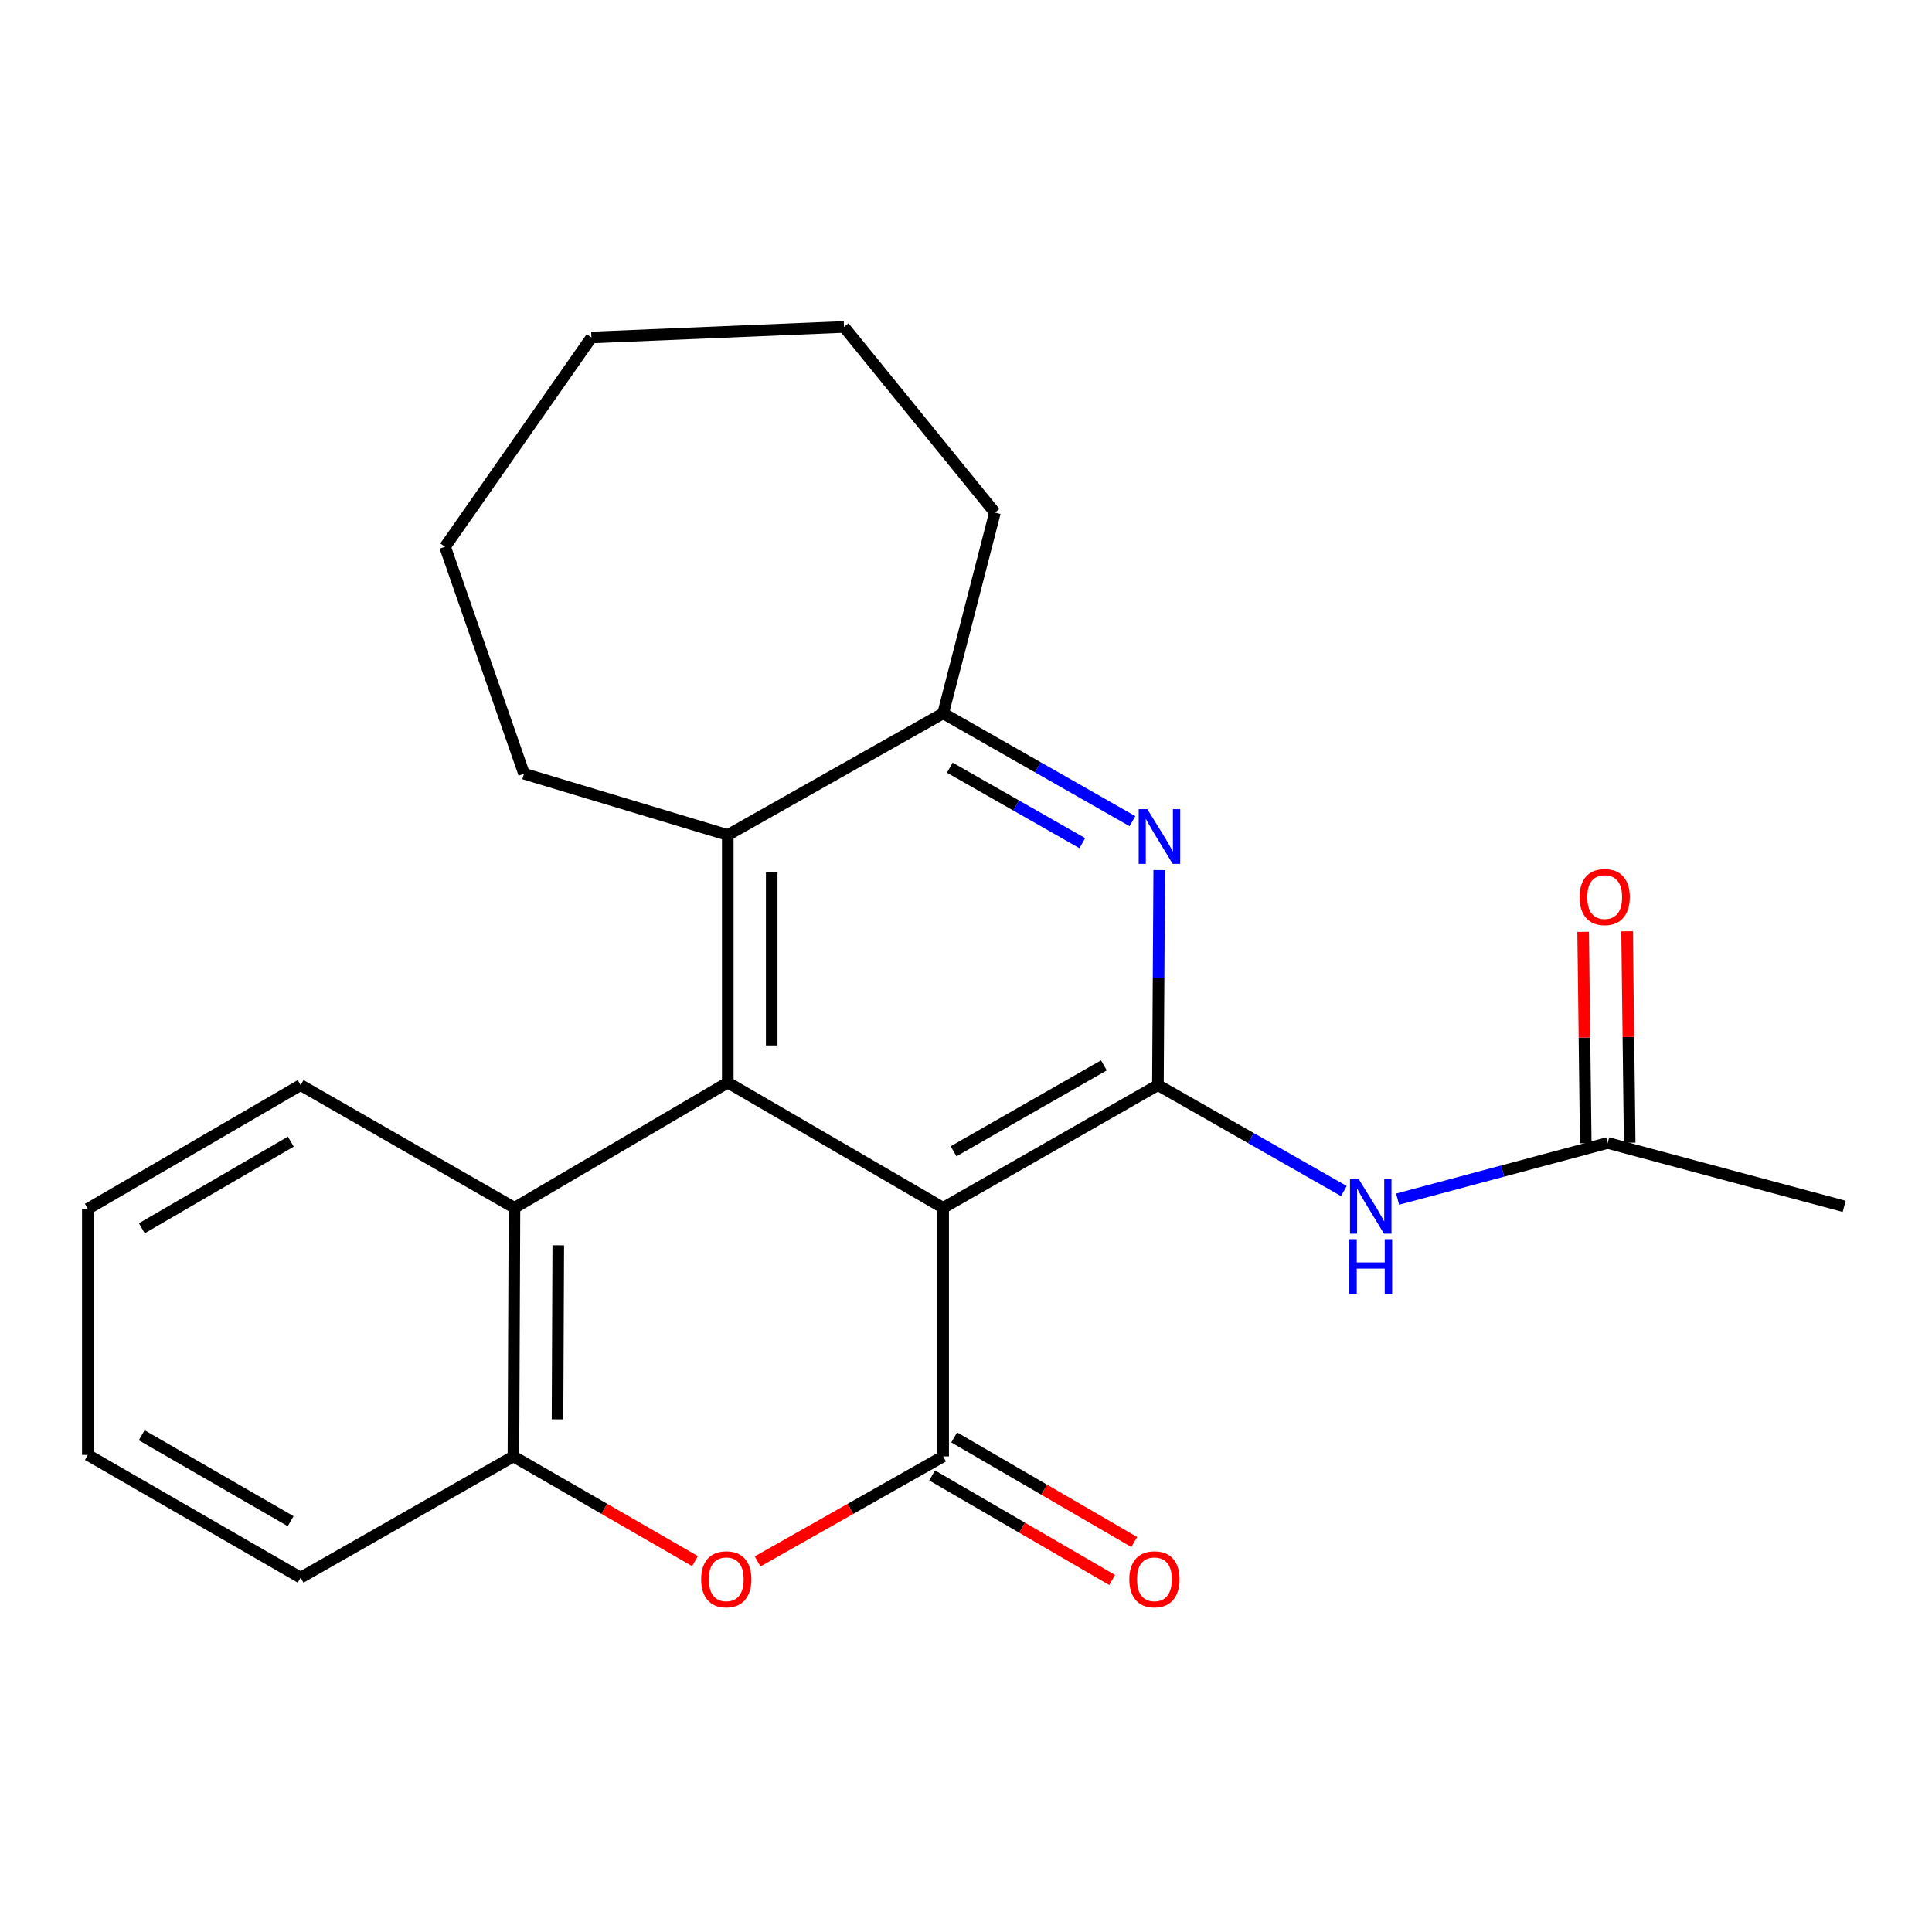 <?xml version='1.0' encoding='iso-8859-1'?>
<svg version='1.1' baseProfile='full'
              xmlns='http://www.w3.org/2000/svg'
                      xmlns:rdkit='http://www.rdkit.org/xml'
                      xmlns:xlink='http://www.w3.org/1999/xlink'
                  xml:space='preserve'
width='1000px' height='1000px' viewBox='0 0 1000 1000'>
<!-- END OF HEADER -->
<rect style='opacity:1.0;fill:#FFFFFF;stroke:none' width='1000' height='1000' x='0' y='0'> </rect>
<path class='bond-0' d='M 488.174,625.175 L 488.174,753.838' style='fill:none;fill-rule:evenodd;stroke:#000000;stroke-width:6px;stroke-linecap:butt;stroke-linejoin:miter;stroke-opacity:1' />
<path class='bond-1' d='M 488.174,625.175 L 599.337,561.646' style='fill:none;fill-rule:evenodd;stroke:#000000;stroke-width:6px;stroke-linecap:butt;stroke-linejoin:miter;stroke-opacity:1' />
<path class='bond-1' d='M 493.563,595.9 L 571.378,551.43' style='fill:none;fill-rule:evenodd;stroke:#000000;stroke-width:6px;stroke-linecap:butt;stroke-linejoin:miter;stroke-opacity:1' />
<path class='bond-2' d='M 488.174,625.175 L 376.695,560.332' style='fill:none;fill-rule:evenodd;stroke:#000000;stroke-width:6px;stroke-linecap:butt;stroke-linejoin:miter;stroke-opacity:1' />
<path class='bond-4' d='M 488.174,753.838 L 440.155,781.006' style='fill:none;fill-rule:evenodd;stroke:#000000;stroke-width:6px;stroke-linecap:butt;stroke-linejoin:miter;stroke-opacity:1' />
<path class='bond-4' d='M 440.155,781.006 L 392.136,808.175' style='fill:none;fill-rule:evenodd;stroke:#FF0000;stroke-width:6px;stroke-linecap:butt;stroke-linejoin:miter;stroke-opacity:1' />
<path class='bond-11' d='M 482.462,763.671 L 529.06,790.736' style='fill:none;fill-rule:evenodd;stroke:#000000;stroke-width:6px;stroke-linecap:butt;stroke-linejoin:miter;stroke-opacity:1' />
<path class='bond-11' d='M 529.06,790.736 L 575.657,817.801' style='fill:none;fill-rule:evenodd;stroke:#FF0000;stroke-width:6px;stroke-linecap:butt;stroke-linejoin:miter;stroke-opacity:1' />
<path class='bond-11' d='M 493.885,744.005 L 540.482,771.069' style='fill:none;fill-rule:evenodd;stroke:#000000;stroke-width:6px;stroke-linecap:butt;stroke-linejoin:miter;stroke-opacity:1' />
<path class='bond-11' d='M 540.482,771.069 L 587.08,798.134' style='fill:none;fill-rule:evenodd;stroke:#FF0000;stroke-width:6px;stroke-linecap:butt;stroke-linejoin:miter;stroke-opacity:1' />
<path class='bond-3' d='M 599.337,561.646 L 599.675,506.01' style='fill:none;fill-rule:evenodd;stroke:#000000;stroke-width:6px;stroke-linecap:butt;stroke-linejoin:miter;stroke-opacity:1' />
<path class='bond-3' d='M 599.675,506.01 L 600.014,450.373' style='fill:none;fill-rule:evenodd;stroke:#0000FF;stroke-width:6px;stroke-linecap:butt;stroke-linejoin:miter;stroke-opacity:1' />
<path class='bond-5' d='M 599.337,561.646 L 647.458,589.063' style='fill:none;fill-rule:evenodd;stroke:#000000;stroke-width:6px;stroke-linecap:butt;stroke-linejoin:miter;stroke-opacity:1' />
<path class='bond-5' d='M 647.458,589.063 L 695.58,616.48' style='fill:none;fill-rule:evenodd;stroke:#0000FF;stroke-width:6px;stroke-linecap:butt;stroke-linejoin:miter;stroke-opacity:1' />
<path class='bond-6' d='M 376.695,560.332 L 376.695,432.213' style='fill:none;fill-rule:evenodd;stroke:#000000;stroke-width:6px;stroke-linecap:butt;stroke-linejoin:miter;stroke-opacity:1' />
<path class='bond-6' d='M 399.438,541.115 L 399.438,451.431' style='fill:none;fill-rule:evenodd;stroke:#000000;stroke-width:6px;stroke-linecap:butt;stroke-linejoin:miter;stroke-opacity:1' />
<path class='bond-7' d='M 376.695,560.332 L 266.29,625.175' style='fill:none;fill-rule:evenodd;stroke:#000000;stroke-width:6px;stroke-linecap:butt;stroke-linejoin:miter;stroke-opacity:1' />
<path class='bond-24' d='M 586.159,425.042 L 537.166,397.129' style='fill:none;fill-rule:evenodd;stroke:#0000FF;stroke-width:6px;stroke-linecap:butt;stroke-linejoin:miter;stroke-opacity:1' />
<path class='bond-24' d='M 537.166,397.129 L 488.174,369.215' style='fill:none;fill-rule:evenodd;stroke:#000000;stroke-width:6px;stroke-linecap:butt;stroke-linejoin:miter;stroke-opacity:1' />
<path class='bond-24' d='M 560.202,436.429 L 525.908,416.889' style='fill:none;fill-rule:evenodd;stroke:#0000FF;stroke-width:6px;stroke-linecap:butt;stroke-linejoin:miter;stroke-opacity:1' />
<path class='bond-24' d='M 525.908,416.889 L 491.613,397.35' style='fill:none;fill-rule:evenodd;stroke:#000000;stroke-width:6px;stroke-linecap:butt;stroke-linejoin:miter;stroke-opacity:1' />
<path class='bond-23' d='M 359.732,808.026 L 312.739,780.932' style='fill:none;fill-rule:evenodd;stroke:#FF0000;stroke-width:6px;stroke-linecap:butt;stroke-linejoin:miter;stroke-opacity:1' />
<path class='bond-23' d='M 312.739,780.932 L 265.746,753.838' style='fill:none;fill-rule:evenodd;stroke:#000000;stroke-width:6px;stroke-linecap:butt;stroke-linejoin:miter;stroke-opacity:1' />
<path class='bond-10' d='M 723.403,620.682 L 777.777,606.137' style='fill:none;fill-rule:evenodd;stroke:#0000FF;stroke-width:6px;stroke-linecap:butt;stroke-linejoin:miter;stroke-opacity:1' />
<path class='bond-10' d='M 777.777,606.137 L 832.15,591.591' style='fill:none;fill-rule:evenodd;stroke:#000000;stroke-width:6px;stroke-linecap:butt;stroke-linejoin:miter;stroke-opacity:1' />
<path class='bond-8' d='M 376.695,432.213 L 488.174,369.215' style='fill:none;fill-rule:evenodd;stroke:#000000;stroke-width:6px;stroke-linecap:butt;stroke-linejoin:miter;stroke-opacity:1' />
<path class='bond-14' d='M 376.695,432.213 L 271.23,400.461' style='fill:none;fill-rule:evenodd;stroke:#000000;stroke-width:6px;stroke-linecap:butt;stroke-linejoin:miter;stroke-opacity:1' />
<path class='bond-9' d='M 266.29,625.175 L 265.746,753.838' style='fill:none;fill-rule:evenodd;stroke:#000000;stroke-width:6px;stroke-linecap:butt;stroke-linejoin:miter;stroke-opacity:1' />
<path class='bond-9' d='M 288.951,644.571 L 288.571,734.635' style='fill:none;fill-rule:evenodd;stroke:#000000;stroke-width:6px;stroke-linecap:butt;stroke-linejoin:miter;stroke-opacity:1' />
<path class='bond-13' d='M 266.29,625.175 L 155.607,561.646' style='fill:none;fill-rule:evenodd;stroke:#000000;stroke-width:6px;stroke-linecap:butt;stroke-linejoin:miter;stroke-opacity:1' />
<path class='bond-15' d='M 488.174,369.215 L 514.973,265.317' style='fill:none;fill-rule:evenodd;stroke:#000000;stroke-width:6px;stroke-linecap:butt;stroke-linejoin:miter;stroke-opacity:1' />
<path class='bond-16' d='M 265.746,753.838 L 155.607,816.584' style='fill:none;fill-rule:evenodd;stroke:#000000;stroke-width:6px;stroke-linecap:butt;stroke-linejoin:miter;stroke-opacity:1' />
<path class='bond-12' d='M 843.521,591.452 L 842.848,536.749' style='fill:none;fill-rule:evenodd;stroke:#000000;stroke-width:6px;stroke-linecap:butt;stroke-linejoin:miter;stroke-opacity:1' />
<path class='bond-12' d='M 842.848,536.749 L 842.175,482.047' style='fill:none;fill-rule:evenodd;stroke:#FF0000;stroke-width:6px;stroke-linecap:butt;stroke-linejoin:miter;stroke-opacity:1' />
<path class='bond-12' d='M 820.779,591.731 L 820.106,537.029' style='fill:none;fill-rule:evenodd;stroke:#000000;stroke-width:6px;stroke-linecap:butt;stroke-linejoin:miter;stroke-opacity:1' />
<path class='bond-12' d='M 820.106,537.029 L 819.433,482.327' style='fill:none;fill-rule:evenodd;stroke:#FF0000;stroke-width:6px;stroke-linecap:butt;stroke-linejoin:miter;stroke-opacity:1' />
<path class='bond-17' d='M 832.15,591.591 L 954.545,624.405' style='fill:none;fill-rule:evenodd;stroke:#000000;stroke-width:6px;stroke-linecap:butt;stroke-linejoin:miter;stroke-opacity:1' />
<path class='bond-18' d='M 155.607,561.646 L 45.455,625.706' style='fill:none;fill-rule:evenodd;stroke:#000000;stroke-width:6px;stroke-linecap:butt;stroke-linejoin:miter;stroke-opacity:1' />
<path class='bond-18' d='M 150.517,590.916 L 73.411,635.757' style='fill:none;fill-rule:evenodd;stroke:#000000;stroke-width:6px;stroke-linecap:butt;stroke-linejoin:miter;stroke-opacity:1' />
<path class='bond-19' d='M 271.23,400.461 L 230.356,282.993' style='fill:none;fill-rule:evenodd;stroke:#000000;stroke-width:6px;stroke-linecap:butt;stroke-linejoin:miter;stroke-opacity:1' />
<path class='bond-20' d='M 514.973,265.317 L 436.85,169.227' style='fill:none;fill-rule:evenodd;stroke:#000000;stroke-width:6px;stroke-linecap:butt;stroke-linejoin:miter;stroke-opacity:1' />
<path class='bond-25' d='M 155.607,816.584 L 45.455,753.055' style='fill:none;fill-rule:evenodd;stroke:#000000;stroke-width:6px;stroke-linecap:butt;stroke-linejoin:miter;stroke-opacity:1' />
<path class='bond-25' d='M 150.446,787.353 L 73.34,742.883' style='fill:none;fill-rule:evenodd;stroke:#000000;stroke-width:6px;stroke-linecap:butt;stroke-linejoin:miter;stroke-opacity:1' />
<path class='bond-21' d='M 45.455,625.706 L 45.455,753.055' style='fill:none;fill-rule:evenodd;stroke:#000000;stroke-width:6px;stroke-linecap:butt;stroke-linejoin:miter;stroke-opacity:1' />
<path class='bond-22' d='M 230.356,282.993 L 306.115,174.686' style='fill:none;fill-rule:evenodd;stroke:#000000;stroke-width:6px;stroke-linecap:butt;stroke-linejoin:miter;stroke-opacity:1' />
<path class='bond-26' d='M 436.85,169.227 L 306.115,174.686' style='fill:none;fill-rule:evenodd;stroke:#000000;stroke-width:6px;stroke-linecap:butt;stroke-linejoin:miter;stroke-opacity:1' />
<path  class='atom-4' d='M 593.86 418.837
L 603.14 433.837
Q 604.06 435.317, 605.54 437.997
Q 607.02 440.677, 607.1 440.837
L 607.1 418.837
L 610.86 418.837
L 610.86 447.157
L 606.98 447.157
L 597.02 430.757
Q 595.86 428.837, 594.62 426.637
Q 593.42 424.437, 593.06 423.757
L 593.06 447.157
L 589.38 447.157
L 589.38 418.837
L 593.86 418.837
' fill='#0000FF'/>
<path  class='atom-5' d='M 362.911 817.434
Q 362.911 810.634, 366.271 806.834
Q 369.631 803.034, 375.911 803.034
Q 382.191 803.034, 385.551 806.834
Q 388.911 810.634, 388.911 817.434
Q 388.911 824.314, 385.511 828.234
Q 382.111 832.114, 375.911 832.114
Q 369.671 832.114, 366.271 828.234
Q 362.911 824.354, 362.911 817.434
M 375.911 828.914
Q 380.231 828.914, 382.551 826.034
Q 384.911 823.114, 384.911 817.434
Q 384.911 811.874, 382.551 809.074
Q 380.231 806.234, 375.911 806.234
Q 371.591 806.234, 369.231 809.034
Q 366.911 811.834, 366.911 817.434
Q 366.911 823.154, 369.231 826.034
Q 371.591 828.914, 375.911 828.914
' fill='#FF0000'/>
<path  class='atom-6' d='M 703.229 610.245
L 712.509 625.245
Q 713.429 626.725, 714.909 629.405
Q 716.389 632.085, 716.469 632.245
L 716.469 610.245
L 720.229 610.245
L 720.229 638.565
L 716.349 638.565
L 706.389 622.165
Q 705.229 620.245, 703.989 618.045
Q 702.789 615.845, 702.429 615.165
L 702.429 638.565
L 698.749 638.565
L 698.749 610.245
L 703.229 610.245
' fill='#0000FF'/>
<path  class='atom-6' d='M 698.409 641.397
L 702.249 641.397
L 702.249 653.437
L 716.729 653.437
L 716.729 641.397
L 720.569 641.397
L 720.569 669.717
L 716.729 669.717
L 716.729 656.637
L 702.249 656.637
L 702.249 669.717
L 698.409 669.717
L 698.409 641.397
' fill='#0000FF'/>
<path  class='atom-12' d='M 584.53 817.434
Q 584.53 810.634, 587.89 806.834
Q 591.25 803.034, 597.53 803.034
Q 603.81 803.034, 607.17 806.834
Q 610.53 810.634, 610.53 817.434
Q 610.53 824.314, 607.13 828.234
Q 603.73 832.114, 597.53 832.114
Q 591.29 832.114, 587.89 828.234
Q 584.53 824.354, 584.53 817.434
M 597.53 828.914
Q 601.85 828.914, 604.17 826.034
Q 606.53 823.114, 606.53 817.434
Q 606.53 811.874, 604.17 809.074
Q 601.85 806.234, 597.53 806.234
Q 593.21 806.234, 590.85 809.034
Q 588.53 811.834, 588.53 817.434
Q 588.53 823.154, 590.85 826.034
Q 593.21 828.914, 597.53 828.914
' fill='#FF0000'/>
<path  class='atom-13' d='M 817.583 464.323
Q 817.583 457.523, 820.943 453.723
Q 824.303 449.923, 830.583 449.923
Q 836.863 449.923, 840.223 453.723
Q 843.583 457.523, 843.583 464.323
Q 843.583 471.203, 840.183 475.123
Q 836.783 479.003, 830.583 479.003
Q 824.343 479.003, 820.943 475.123
Q 817.583 471.243, 817.583 464.323
M 830.583 475.803
Q 834.903 475.803, 837.223 472.923
Q 839.583 470.003, 839.583 464.323
Q 839.583 458.763, 837.223 455.963
Q 834.903 453.123, 830.583 453.123
Q 826.263 453.123, 823.903 455.923
Q 821.583 458.723, 821.583 464.323
Q 821.583 470.043, 823.903 472.923
Q 826.263 475.803, 830.583 475.803
' fill='#FF0000'/>
</svg>

